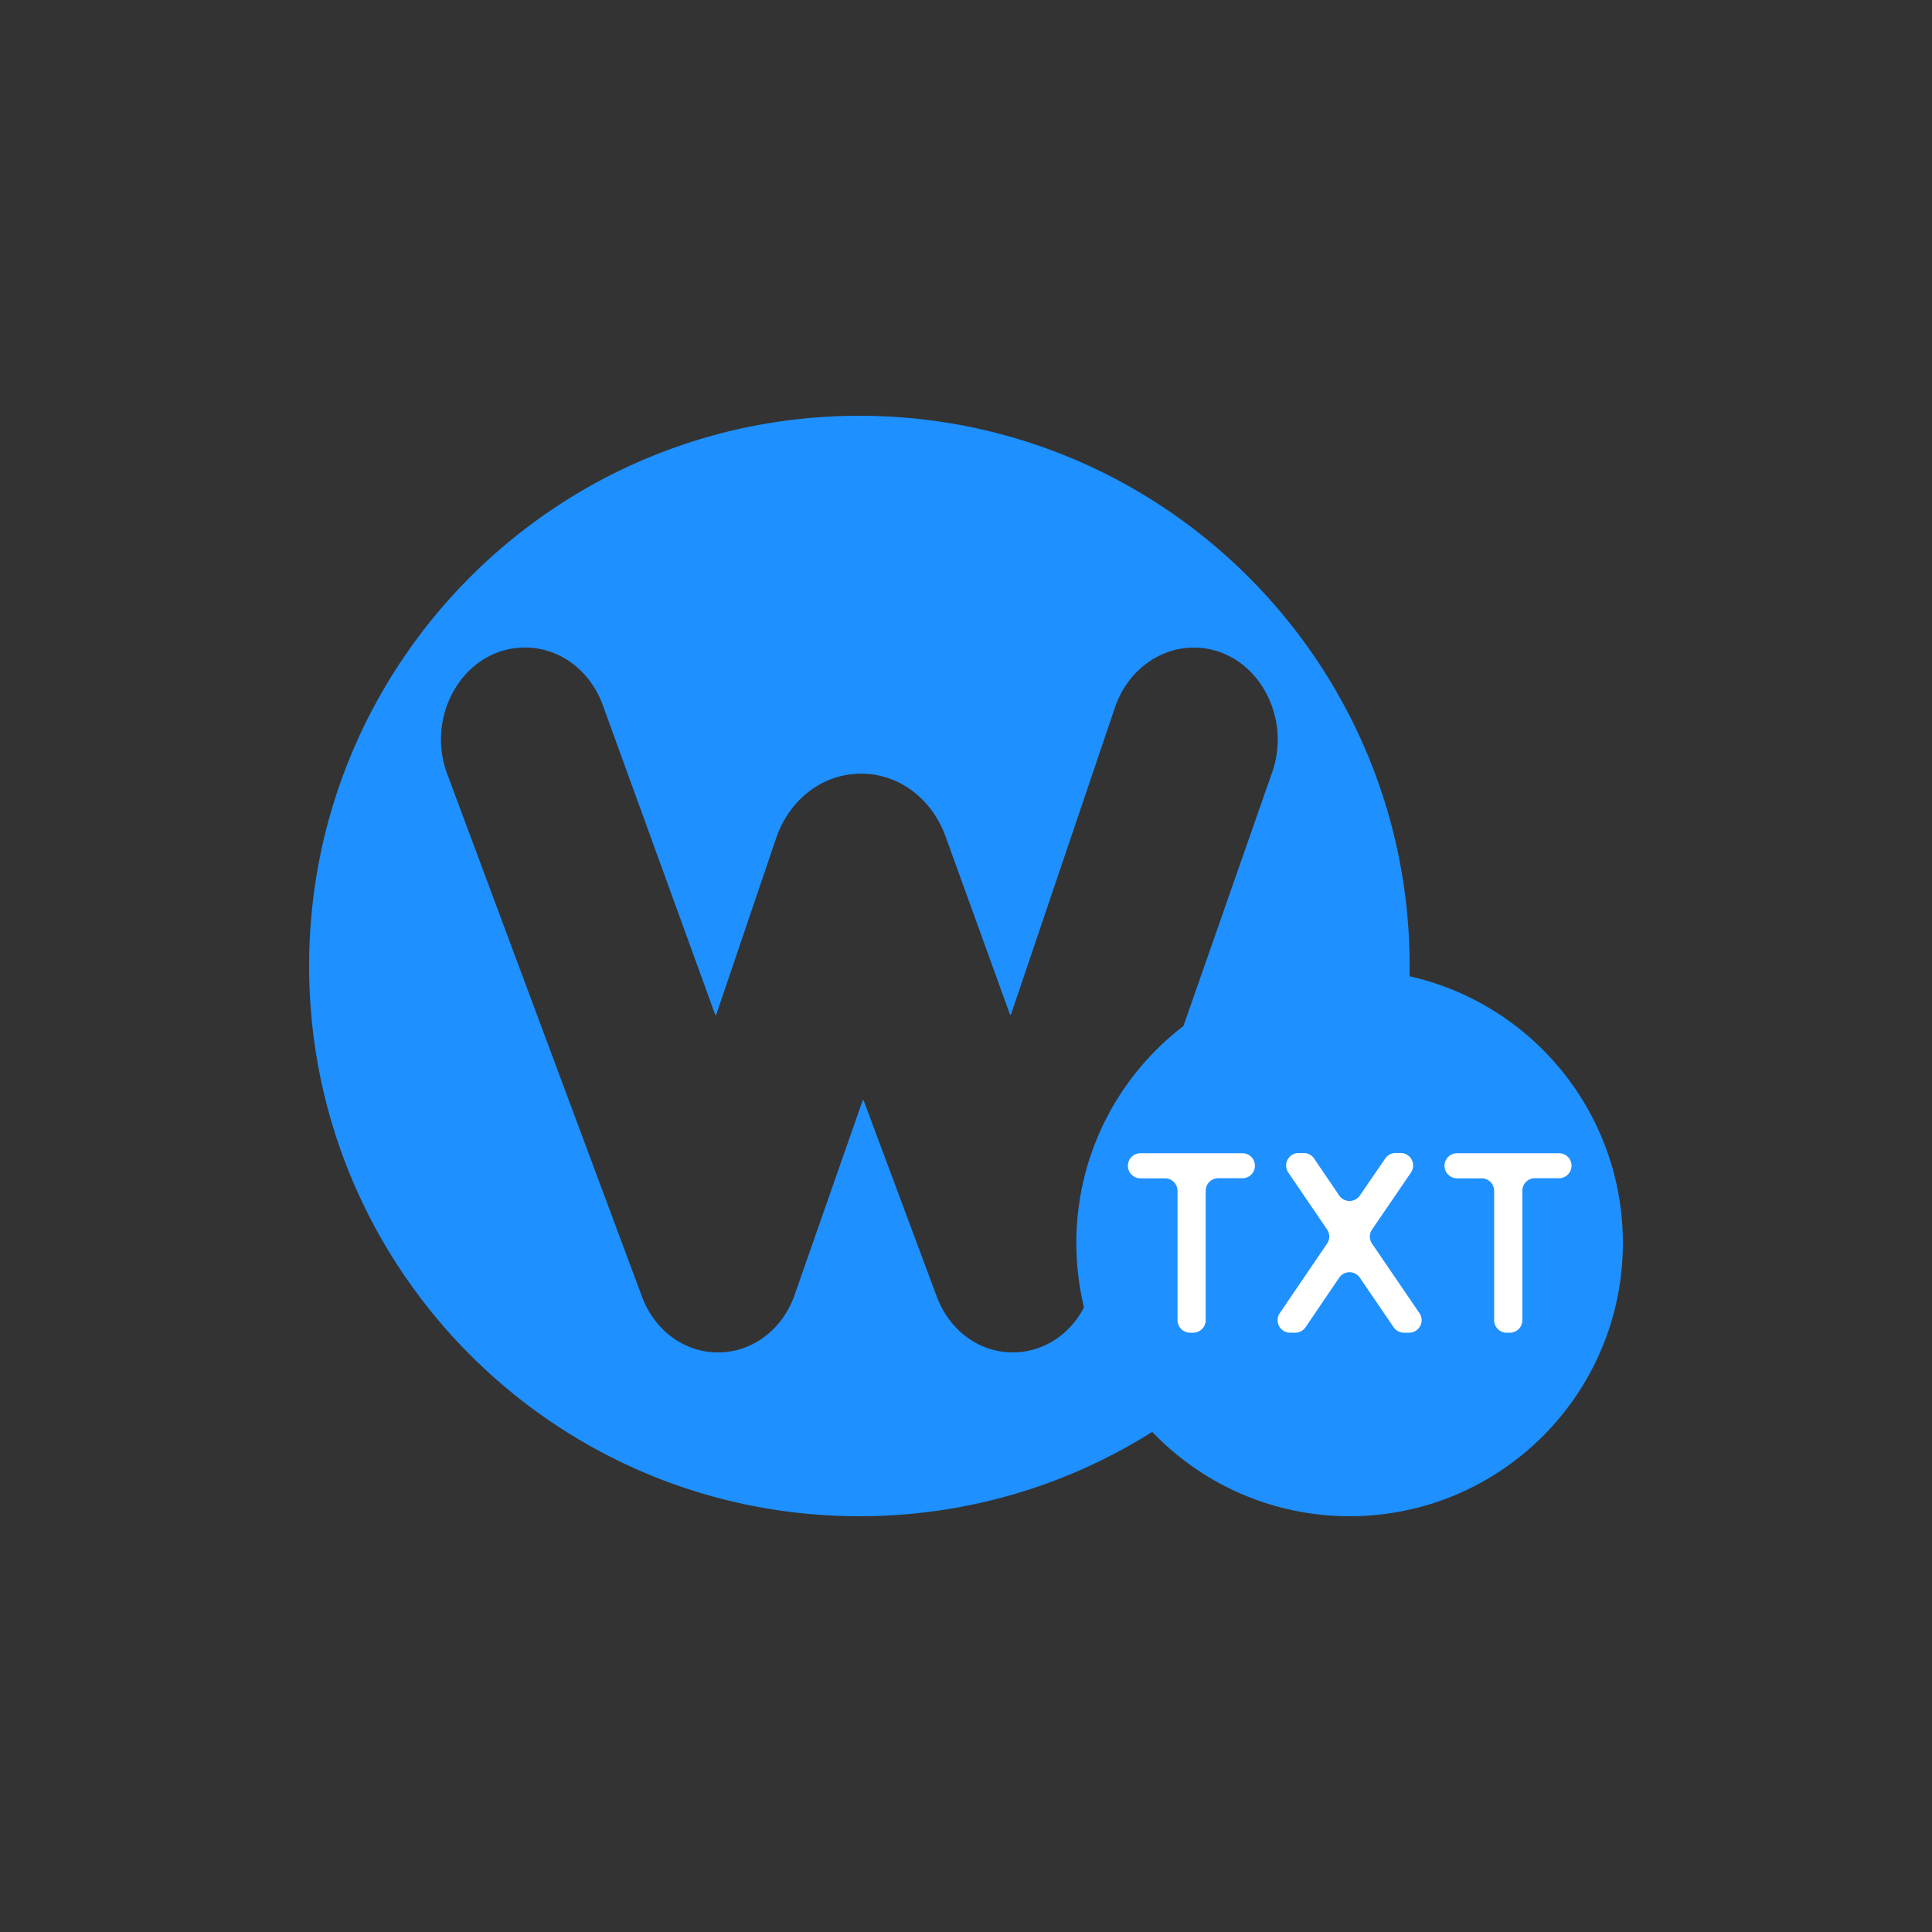 <svg id="Layer_1" data-name="Layer 1" xmlns="http://www.w3.org/2000/svg" viewBox="0 0 1080 1080"><rect x="0" y="0" width="1080" height="1080" fill="#333333" stroke="none"/><defs><style>.cls-1{fill:#1e90ff;}.cls-2{fill:#fff;}</style></defs><title>W</title><path class="cls-1" d="M480.37,232.42C310.5,232.42,172.8,370.13,172.8,540S310.5,847.58,480.37,847.58,788,709.87,788,540,650.24,232.42,480.37,232.42ZM609,723.8c-6.76,19.36-23.42,32-42.42,32.19h-.43c-18.76,0-35.4-12.19-42.48-31.18L482.8,615.19a.31.31,0,0,0-.59,0l-38,108.64c-6.76,19.35-23.42,32-42.42,32.17h-.44c-18.76,0-35.39-12.19-42.47-31.16l-108.81-292a55.06,55.06,0,0,1,6.11-50.7c8.89-12.82,22.48-20.17,37.27-20.17,19.33,0,36.42,12.68,43.55,32.3l62.79,172.92a.31.31,0,0,0,.59,0L433.71,469c7.28-21.83,25.74-36.21,47-36.52,21.06-.27,39.74,13.28,47.69,34.66l.16.43,36,99.49a.31.31,0,0,0,.59,0l58.14-171.62c6.77-20,24.44-33.43,44-33.43,14.62,0,28.11,7.2,37,19.76a55.23,55.23,0,0,1,6.79,50.13Z"/><circle class="cls-1" cx="754.44" cy="694.82" r="152.76"/><path class="cls-2" d="M694.53,658.64H681a7,7,0,0,0-7,7V738a7.05,7.05,0,0,1-7,7h-1.76a7.05,7.05,0,0,1-7-7v-72.3a7,7,0,0,0-7-7H637.52a7,7,0,0,1-7-7h0a7,7,0,0,1,7-7.05h57a7,7,0,0,1,7,7.05h0A7,7,0,0,1,694.53,658.64Z"/><path class="cls-2" d="M779.09,742,760.21,714.3a7,7,0,0,0-11.64,0L729.8,741.94A7,7,0,0,1,724,745h-2.73a7,7,0,0,1-5.83-11l26.39-38.8a7,7,0,0,0,0-7.92l-21.62-31.75a7,7,0,0,1,5.82-11h2.73a7.06,7.06,0,0,1,5.82,3.08l14,20.63a7,7,0,0,0,11.63,0l14.15-20.65a7,7,0,0,1,5.81-3.07h2.71a7,7,0,0,1,5.81,11L767,687.3a7,7,0,0,0,0,7.94L793.44,734a7,7,0,0,1-5.81,11h-2.72A7,7,0,0,1,779.09,742Z"/><path class="cls-2" d="M871.5,658.64H858a7,7,0,0,0-7,7V738a7,7,0,0,1-7,7h-1.76a7,7,0,0,1-7-7v-72.3a7,7,0,0,0-7-7H814.49a7.05,7.05,0,0,1-7-7h0a7.05,7.05,0,0,1,7-7.05h57a7,7,0,0,1,7,7.05h0A7,7,0,0,1,871.5,658.64Z"/></svg>